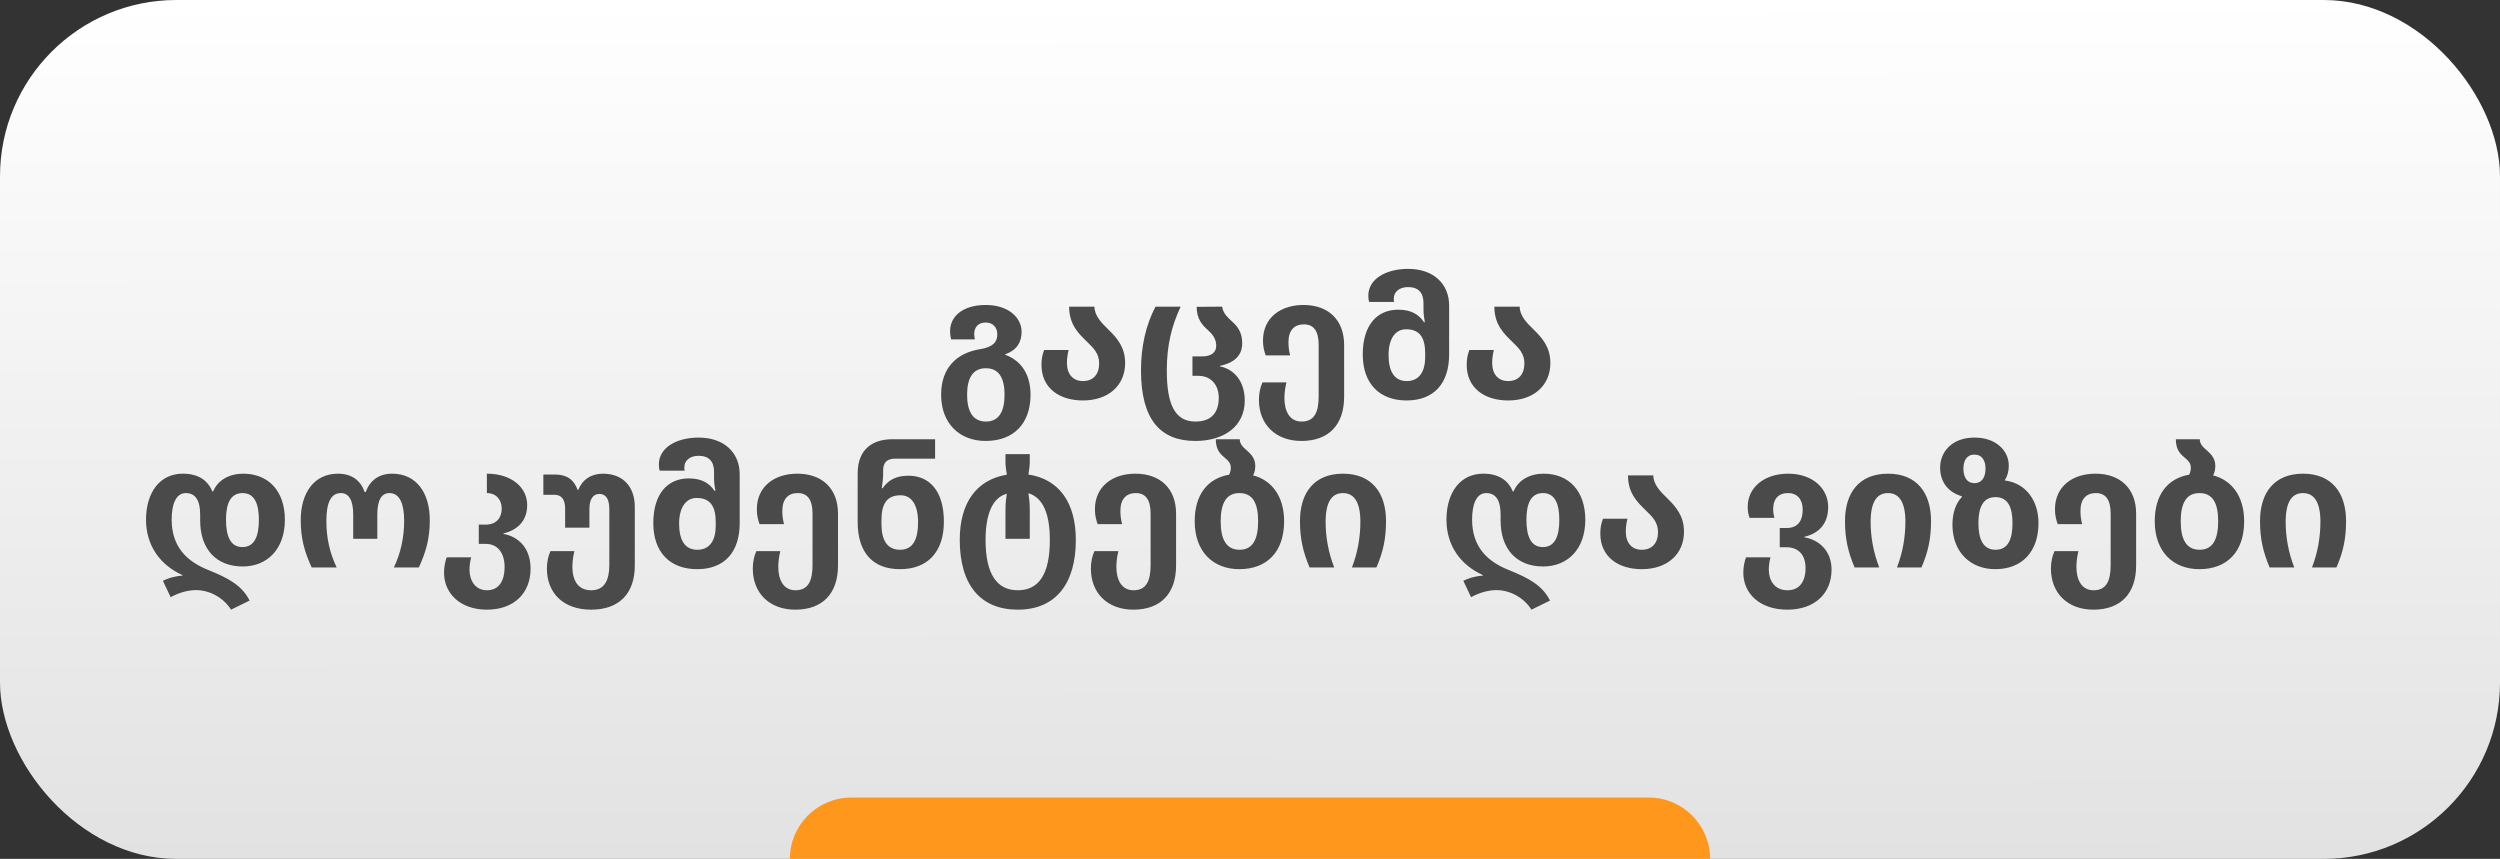 <?xml version="1.0" encoding="UTF-8"?> <svg xmlns="http://www.w3.org/2000/svg" width="326" height="112" viewBox="0 0 326 112" fill="none"><rect x="0" y="0" width="326" height="112" fill="#333333" stroke="none"/><rect width="326" height="112" rx="23" fill="url(#paint0_linear_920_55)"></rect><path d="M103 112C103 107.582 106.582 104 111 104H215C219.418 104 223 107.582 223 112H103Z" fill="#FF971C"></path><path d="M128.53 57.5C125.164 57.5 122.722 55.256 122.722 51.472C122.722 47.93 124.79 46.016 127.804 45.532C129.432 45.268 130.048 44.652 130.048 43.596C130.048 42.716 129.498 42.056 128.53 42.056C127.562 42.056 127.034 42.65 127.034 43.596C127.034 43.794 127.078 44.036 127.122 44.256H124.02C123.932 43.882 123.888 43.53 123.888 43.2C123.888 41.132 125.714 39.768 128.53 39.768C131.456 39.768 133.216 41.374 133.216 43.288C133.216 44.542 132.666 45.642 131.082 46.192V46.258C133.326 47.094 134.382 49.008 134.382 51.472C134.382 55.256 132.16 57.5 128.53 57.5ZM128.574 54.97C130.29 54.97 130.994 53.606 130.994 51.472C130.994 49.338 130.29 48.018 128.552 48.018C126.836 48.018 126.11 49.338 126.11 51.472C126.11 53.606 126.836 54.97 128.574 54.97ZM141.218 52.22C138.094 52.22 135.806 50.57 135.806 47.578C135.806 46.764 135.938 46.192 136.158 45.642H139.348C139.216 46.148 139.128 46.742 139.128 47.314C139.128 48.788 139.898 49.69 141.218 49.69C142.56 49.69 143.33 48.81 143.33 47.38C143.33 46.104 142.604 45.4 141.79 44.608C140.712 43.552 139.414 42.386 139.414 39.988H142.714C142.736 41.198 143.616 42.078 144.562 43.002C145.618 44.036 146.718 45.246 146.718 47.336C146.718 50.262 144.54 52.22 141.218 52.22ZM155.869 57.5C151.315 57.5 148.785 54.706 148.785 48.304C148.785 45.18 149.423 42.364 150.677 39.988H153.955C152.789 42.496 152.151 45.004 152.151 48.304C152.151 52.748 153.207 54.97 155.891 54.97C157.893 54.97 158.927 53.87 158.927 51.868C158.927 50.306 158.025 49.008 156.243 49.008H155.495V46.478H156.705C157.981 46.478 158.597 45.95 158.597 45.07C158.597 44.19 158.091 43.574 157.541 43.068C156.793 42.408 156.045 41.616 156.045 40.01L159.367 39.988C159.477 40.802 160.005 41.33 160.731 41.99C161.435 42.628 161.985 43.398 161.985 44.784C161.985 46.478 160.775 47.358 159.081 47.71V47.776C160.775 48.106 162.315 49.558 162.315 52.242C162.315 55.564 159.653 57.5 155.869 57.5ZM169.709 57.5C166.299 57.5 164.165 55.3 164.165 52.154C164.165 51.296 164.319 50.57 164.627 49.866H167.751C167.597 50.482 167.487 51.252 167.487 51.89C167.487 53.628 168.169 54.97 169.731 54.97C171.403 54.97 171.953 53.738 171.953 51.67V44.982C171.953 43.2 171.337 42.298 170.017 42.298C168.763 42.298 168.015 43.09 168.015 44.608C168.015 45.136 168.059 45.686 168.235 46.346H165.045C164.847 45.774 164.693 45.224 164.693 44.41C164.693 41.418 167.003 39.768 169.973 39.768C173.229 39.768 175.275 41.726 175.275 44.982V51.736C175.275 55.366 173.295 57.5 169.709 57.5ZM183.423 52.22C179.881 52.22 177.703 50.02 177.703 46.214C177.703 42.386 179.573 40.384 182.323 40.384C184.039 40.384 185.029 41.022 185.689 42.012H185.799C185.711 41.528 185.623 40.978 185.623 40.296V39.526C185.623 38.228 185.007 37.436 183.621 37.436C182.455 37.436 181.751 38.074 181.751 38.932C181.751 39.086 181.751 39.24 181.795 39.372H178.539C178.451 39.086 178.429 38.8 178.429 38.558C178.429 36.38 180.717 35.06 183.621 35.06C186.921 35.06 188.967 37.018 188.967 39.834V46.214C188.967 50.02 186.965 52.22 183.423 52.22ZM183.445 49.69C185.073 49.69 185.843 48.458 185.843 46.544V46.104C185.843 44.212 185.271 42.936 183.357 42.936C181.927 42.936 181.069 44.212 181.069 46.28C181.069 48.304 181.729 49.69 183.445 49.69ZM196.669 52.22C193.545 52.22 191.257 50.57 191.257 47.578C191.257 46.764 191.389 46.192 191.609 45.642H194.799C194.667 46.148 194.579 46.742 194.579 47.314C194.579 48.788 195.349 49.69 196.669 49.69C198.011 49.69 198.781 48.81 198.781 47.38C198.781 46.104 198.055 45.4 197.241 44.608C196.163 43.552 194.865 42.386 194.865 39.988H198.165C198.187 41.198 199.067 42.078 200.013 43.002C201.069 44.036 202.169 45.246 202.169 47.336C202.169 50.262 199.991 52.22 196.669 52.22ZM30.129 79.5C29.007 77.74 27.093 76.948 25.619 76.948C24.409 76.948 23.265 77.322 22.253 77.872L21.241 75.738C21.835 75.452 22.539 75.166 23.793 75.056V74.99C20.889 73.692 19.041 71.14 19.041 67.774C19.041 64.298 20.779 61.768 23.837 61.768C25.795 61.768 27.071 62.582 27.687 64.078H27.797C28.413 62.582 29.931 61.768 31.713 61.768C34.969 61.768 37.147 63.99 37.147 67.774C37.147 71.624 34.837 73.868 31.647 73.868C28.215 73.868 26.103 71.624 26.103 67.884V67.114C26.103 65.288 25.509 64.298 24.233 64.298C22.913 64.298 22.385 65.816 22.385 67.752C22.385 71.36 24.431 73.23 27.115 74.308C29.909 75.43 31.559 76.376 32.549 78.312L30.129 79.5ZM31.603 71.338C33.165 71.338 33.759 69.974 33.759 67.774C33.759 65.618 33.143 64.298 31.625 64.298C30.085 64.298 29.469 65.618 29.469 67.774C29.469 69.974 30.085 71.338 31.603 71.338ZM40.645 74C39.677 71.888 39.215 70.172 39.215 67.818C39.215 64.276 40.953 61.768 44.077 61.768C45.903 61.768 47.047 62.692 47.553 64.166H47.685C48.235 62.67 49.379 61.768 51.139 61.768C54.307 61.768 56.045 64.276 56.045 67.818C56.045 70.172 55.583 71.888 54.615 74H51.359C52.283 72.064 52.701 70.04 52.701 67.884C52.701 65.816 52.173 64.298 50.787 64.298C49.709 64.298 49.203 65.288 49.203 67.092V70.26H46.057V67.092C46.057 65.332 45.551 64.298 44.451 64.298C43.241 64.298 42.559 65.376 42.559 67.928C42.559 70.084 42.977 72.064 43.901 74H40.645ZM63.489 79.5C60.013 79.5 57.901 77.366 57.901 74.682C57.901 73.89 58.055 73.208 58.253 72.68H61.443C61.311 73.142 61.223 73.758 61.223 74.286C61.223 75.628 61.927 76.97 63.489 76.97C65.117 76.97 65.799 75.672 65.799 73.956C65.799 72.086 64.897 70.92 63.313 70.92H62.433V68.412H63.313C64.875 68.412 65.425 67.356 65.425 66.322C65.425 65.222 64.743 64.298 63.489 64.298V61.768C66.723 61.768 68.747 63.572 68.747 65.86C68.747 67.862 67.537 69.116 65.645 69.556V69.622C67.537 69.952 69.187 71.404 69.187 74.154C69.187 77.366 67.009 79.5 63.489 79.5ZM77.08 79.5C73.428 79.5 71.316 77.3 71.316 74.154C71.316 73.296 71.47 72.57 71.778 71.866H74.902C74.748 72.482 74.638 73.252 74.638 73.89C74.638 75.628 75.32 76.97 77.102 76.97C78.84 76.97 79.456 75.628 79.456 73.67V66.388C79.456 65.024 78.972 64.408 78.158 64.408C77.388 64.408 76.86 65.024 76.86 66.344V68.808H73.692V66.3C73.692 65.112 73.208 64.518 72.284 64.518H70.854V61.878H72.372C73.912 61.878 74.836 62.538 75.32 63.88H75.408C75.936 62.538 77.102 61.768 78.62 61.768C81.282 61.768 82.778 63.506 82.778 66.102V73.736C82.778 77.366 80.776 79.5 77.08 79.5ZM90.911 74.22C87.369 74.22 85.191 72.02 85.191 68.214C85.191 64.386 87.061 62.384 89.811 62.384C91.527 62.384 92.517 63.022 93.177 64.012H93.287C93.199 63.528 93.111 62.978 93.111 62.296V61.526C93.111 60.228 92.495 59.436 91.109 59.436C89.943 59.436 89.239 60.074 89.239 60.932C89.239 61.086 89.239 61.24 89.283 61.372H86.027C85.939 61.086 85.917 60.8 85.917 60.558C85.917 58.38 88.205 57.06 91.109 57.06C94.409 57.06 96.455 59.018 96.455 61.834V68.214C96.455 72.02 94.453 74.22 90.911 74.22ZM90.933 71.69C92.561 71.69 93.331 70.458 93.331 68.544V68.104C93.331 66.212 92.759 64.936 90.845 64.936C89.415 64.936 88.557 66.212 88.557 68.28C88.557 70.304 89.217 71.69 90.933 71.69ZM103.709 79.5C100.299 79.5 98.165 77.3 98.165 74.154C98.165 73.296 98.319 72.57 98.627 71.866H101.751C101.597 72.482 101.487 73.252 101.487 73.89C101.487 75.628 102.169 76.97 103.731 76.97C105.403 76.97 105.953 75.738 105.953 73.67V66.982C105.953 65.2 105.337 64.298 104.017 64.298C102.763 64.298 102.015 65.09 102.015 66.608C102.015 67.136 102.059 67.686 102.235 68.346H99.045C98.847 67.774 98.693 67.224 98.693 66.41C98.693 63.418 101.003 61.768 103.973 61.768C107.229 61.768 109.275 63.726 109.275 66.982V73.736C109.275 77.366 107.295 79.5 103.709 79.5ZM117.362 74.22C113.798 74.22 111.84 72.042 111.84 68.06V61.724C111.84 58.468 113.93 57.28 116.306 57.28H121.938V59.81H116.724C115.734 59.81 115.162 60.25 115.162 61.328V61.812C115.162 62.318 115.074 63.132 114.986 63.66H115.096C115.778 62.67 116.768 62.032 118.462 62.032C121.212 62.032 123.082 64.034 123.082 68.016C123.082 72.02 120.926 74.22 117.362 74.22ZM117.362 71.69C119.078 71.69 119.716 70.304 119.716 68.082C119.716 65.86 118.88 64.584 117.45 64.584C115.514 64.584 114.942 65.86 114.942 67.862V68.346C114.942 70.458 115.712 71.69 117.362 71.69ZM132.72 79.5C127.88 79.5 125.152 76.31 125.152 70.392C125.152 65.596 127.308 62.56 131.29 61.9C131.202 61.328 131.114 60.756 131.114 60.272V59.216H134.282V60.25C134.282 60.756 134.194 61.328 134.106 61.878C138.154 62.494 140.288 65.596 140.288 70.414C140.288 76.156 137.626 79.5 132.72 79.5ZM132.72 76.97C135.426 76.97 136.9 74.946 136.9 70.414C136.9 66.828 135.91 64.848 134.106 64.32C134.194 64.914 134.282 65.53 134.282 66.52V70.26H131.114V66.498C131.114 65.53 131.202 64.958 131.29 64.386C129.508 64.848 128.518 66.894 128.518 70.414C128.518 74.924 130.036 76.97 132.72 76.97ZM147.795 79.5C144.385 79.5 142.251 77.3 142.251 74.154C142.251 73.296 142.405 72.57 142.713 71.866H145.837C145.683 72.482 145.573 73.252 145.573 73.89C145.573 75.628 146.255 76.97 147.817 76.97C149.489 76.97 150.039 75.738 150.039 73.67V66.982C150.039 65.2 149.423 64.298 148.103 64.298C146.849 64.298 146.101 65.09 146.101 66.608C146.101 67.136 146.145 67.686 146.321 68.346H143.131C142.933 67.774 142.779 67.224 142.779 66.41C142.779 63.418 145.089 61.768 148.059 61.768C151.315 61.768 153.361 63.726 153.361 66.982V73.736C153.361 77.366 151.381 79.5 147.795 79.5ZM163.401 61.988C165.843 62.626 167.449 64.716 167.449 67.972C167.449 71.976 165.205 74.22 161.597 74.22C158.231 74.22 155.789 71.976 155.789 67.972C155.789 64.518 157.461 62.384 160.277 61.9C160.409 61.658 160.497 61.35 160.497 60.998C160.497 60.404 160.167 60.074 159.771 59.744C159.199 59.26 158.539 58.732 158.539 57.28H161.663C161.663 57.896 162.081 58.314 162.609 58.754C163.159 59.238 163.687 59.81 163.687 60.734C163.687 61.218 163.599 61.636 163.401 61.988ZM161.641 71.69C163.357 71.69 164.061 70.326 164.061 67.972C164.061 65.618 163.357 64.298 161.619 64.298C159.903 64.298 159.177 65.618 159.177 67.972C159.177 70.326 159.903 71.69 161.641 71.69ZM170.771 74C169.935 72.02 169.517 70.304 169.517 67.95C169.517 64.254 171.365 61.768 175.127 61.768C178.867 61.768 180.737 64.254 180.737 67.95C180.737 70.304 180.341 72.02 179.483 74H176.293C177.041 72.064 177.393 70.04 177.393 68.016C177.393 65.464 176.557 64.298 175.127 64.298C173.697 64.298 172.861 65.398 172.861 68.06C172.861 70.084 173.235 72.064 173.983 74H170.771ZM199.705 79.5C198.583 77.74 196.669 76.948 195.195 76.948C193.985 76.948 192.841 77.322 191.829 77.872L190.817 75.738C191.411 75.452 192.115 75.166 193.369 75.056V74.99C190.465 73.692 188.617 71.14 188.617 67.774C188.617 64.298 190.355 61.768 193.413 61.768C195.371 61.768 196.647 62.582 197.263 64.078H197.373C197.989 62.582 199.507 61.768 201.289 61.768C204.545 61.768 206.723 63.99 206.723 67.774C206.723 71.624 204.413 73.868 201.223 73.868C197.791 73.868 195.679 71.624 195.679 67.884V67.114C195.679 65.288 195.085 64.298 193.809 64.298C192.489 64.298 191.961 65.816 191.961 67.752C191.961 71.36 194.007 73.23 196.691 74.308C199.485 75.43 201.135 76.376 202.125 78.312L199.705 79.5ZM201.179 71.338C202.741 71.338 203.335 69.974 203.335 67.774C203.335 65.618 202.719 64.298 201.201 64.298C199.661 64.298 199.045 65.618 199.045 67.774C199.045 69.974 199.661 71.338 201.179 71.338ZM214.093 74.22C210.969 74.22 208.681 72.57 208.681 69.578C208.681 68.764 208.813 68.192 209.033 67.642H212.223C212.091 68.148 212.003 68.742 212.003 69.314C212.003 70.788 212.773 71.69 214.093 71.69C215.435 71.69 216.205 70.81 216.205 69.38C216.205 68.104 215.479 67.4 214.665 66.608C213.587 65.552 212.289 64.386 212.289 61.988H215.589C215.611 63.198 216.491 64.078 217.437 65.002C218.493 66.036 219.593 67.246 219.593 69.336C219.593 72.262 217.415 74.22 214.093 74.22ZM233.071 79.5C229.441 79.5 227.329 77.366 227.329 74.682C227.329 73.89 227.483 73.208 227.681 72.68H230.871C230.739 73.142 230.651 73.758 230.651 74.286C230.651 75.628 231.355 76.97 233.093 76.97C234.765 76.97 235.447 75.672 235.447 74.088C235.447 72.328 234.501 71.36 232.917 71.36H232.081V68.852H232.983C234.523 68.852 235.073 67.796 235.073 66.476C235.073 65.178 234.413 64.298 233.159 64.298C231.883 64.298 231.223 65.09 231.223 66.366C231.223 66.784 231.267 67.114 231.377 67.532H228.143C227.989 67.07 227.901 66.674 227.901 66.102C227.901 63.506 230.123 61.768 233.181 61.768C236.371 61.768 238.395 63.704 238.395 66.102C238.395 68.302 237.185 69.556 235.293 69.996V70.062C237.185 70.392 238.835 71.8 238.835 74.286C238.835 77.366 236.657 79.5 233.071 79.5ZM241.842 74C241.006 72.02 240.588 70.304 240.588 67.95C240.588 64.254 242.436 61.768 246.198 61.768C249.938 61.768 251.808 64.254 251.808 67.95C251.808 70.304 251.412 72.02 250.554 74H247.364C248.112 72.064 248.464 70.04 248.464 68.016C248.464 65.464 247.628 64.298 246.198 64.298C244.768 64.298 243.932 65.398 243.932 68.06C243.932 70.084 244.306 72.064 245.054 74H241.842ZM260.186 74.22C256.93 74.22 254.598 71.976 254.598 68.412C254.598 66.982 254.994 65.662 255.83 64.804V64.716C254.026 64.188 252.992 62.846 252.992 60.976C252.992 58.974 254.488 57.06 257.48 57.06C260.318 57.06 261.946 58.798 261.946 60.712C261.946 61.438 261.77 62.098 261.44 62.582V62.648C261.572 62.67 261.66 62.692 261.792 62.714C264.146 63.154 265.818 65.222 265.818 68.214C265.818 71.976 263.64 74.22 260.186 74.22ZM257.48 63C258.47 63 258.91 62.186 258.91 61.108C258.91 60.096 258.492 59.282 257.458 59.282C256.446 59.282 256.028 60.096 256.028 61.108C256.028 62.12 256.424 63 257.48 63ZM260.23 71.69C261.836 71.69 262.43 70.326 262.43 68.214C262.43 66.146 261.836 64.826 260.208 64.826C258.602 64.826 257.986 66.146 257.986 68.214C257.986 70.326 258.602 71.69 260.23 71.69ZM272.985 79.5C269.575 79.5 267.441 77.3 267.441 74.154C267.441 73.296 267.595 72.57 267.903 71.866H271.027C270.873 72.482 270.763 73.252 270.763 73.89C270.763 75.628 271.445 76.97 273.007 76.97C274.679 76.97 275.229 75.738 275.229 73.67V66.982C275.229 65.2 274.613 64.298 273.293 64.298C272.039 64.298 271.291 65.09 271.291 66.608C271.291 67.136 271.335 67.686 271.511 68.346H268.321C268.123 67.774 267.969 67.224 267.969 66.41C267.969 63.418 270.279 61.768 273.249 61.768C276.505 61.768 278.551 63.726 278.551 66.982V73.736C278.551 77.366 276.571 79.5 272.985 79.5ZM288.59 61.988C291.032 62.626 292.638 64.716 292.638 67.972C292.638 71.976 290.394 74.22 286.786 74.22C283.42 74.22 280.978 71.976 280.978 67.972C280.978 64.518 282.65 62.384 285.466 61.9C285.598 61.658 285.686 61.35 285.686 60.998C285.686 60.404 285.356 60.074 284.96 59.744C284.388 59.26 283.728 58.732 283.728 57.28H286.852C286.852 57.896 287.27 58.314 287.798 58.754C288.348 59.238 288.876 59.81 288.876 60.734C288.876 61.218 288.788 61.636 288.59 61.988ZM286.83 71.69C288.546 71.69 289.25 70.326 289.25 67.972C289.25 65.618 288.546 64.298 286.808 64.298C285.092 64.298 284.366 65.618 284.366 67.972C284.366 70.326 285.092 71.69 286.83 71.69ZM295.961 74C295.125 72.02 294.707 70.304 294.707 67.95C294.707 64.254 296.555 61.768 300.317 61.768C304.057 61.768 305.927 64.254 305.927 67.95C305.927 70.304 305.531 72.02 304.673 74H301.483C302.231 72.064 302.583 70.04 302.583 68.016C302.583 65.464 301.747 64.298 300.317 64.298C298.887 64.298 298.051 65.398 298.051 68.06C298.051 70.084 298.425 72.064 299.173 74H295.961Z" fill="#4A4A4A"></path><defs><linearGradient id="paint0_linear_920_55" x1="163" y1="3.38995e-08" x2="163.273" y2="393" gradientUnits="userSpaceOnUse"><stop stop-color="white"></stop><stop offset="1" stop-color="#999999"></stop></linearGradient></defs></svg> 